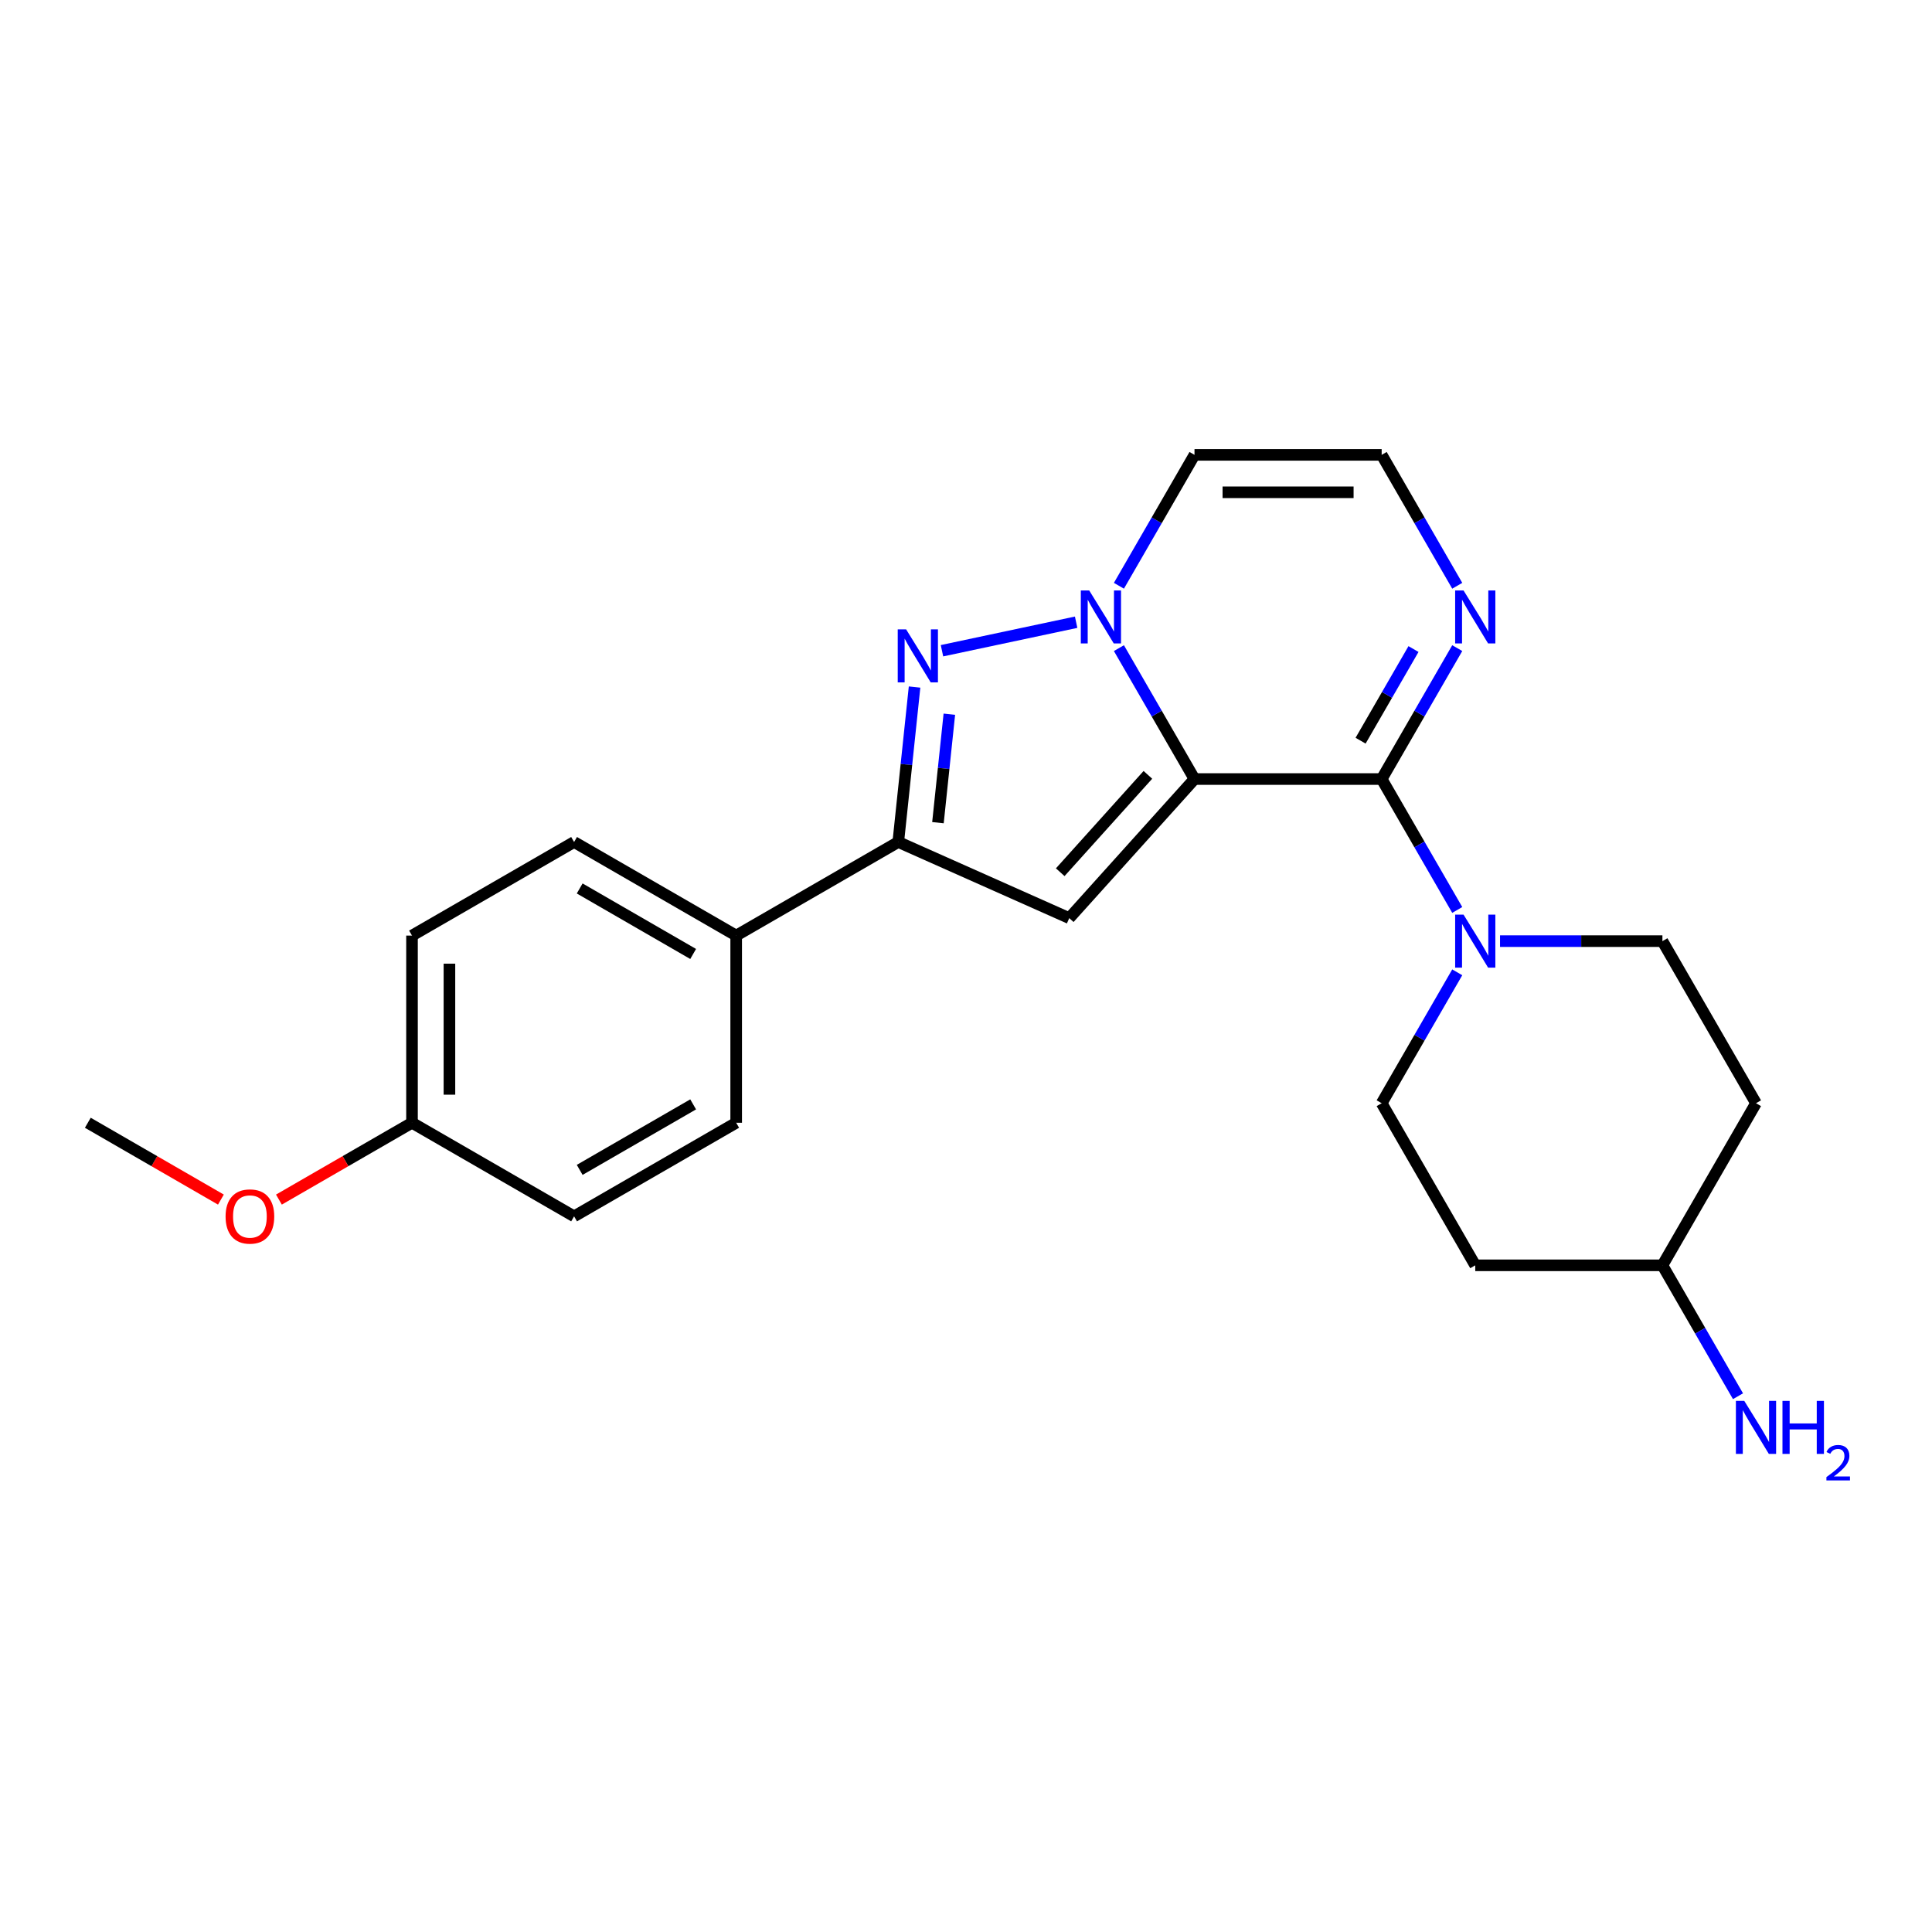 <?xml version='1.0' encoding='iso-8859-1'?>
<svg version='1.1' baseProfile='full'
              xmlns='http://www.w3.org/2000/svg'
                      xmlns:rdkit='http://www.rdkit.org/xml'
                      xmlns:xlink='http://www.w3.org/1999/xlink'
                  xml:space='preserve'
width='1000px' height='1000px' viewBox='0 0 1000 1000'>
<!-- END OF HEADER -->
<rect style='opacity:1.0;fill:#FFFFFF;stroke:none' width='1000' height='1000' x='0' y='0'> </rect>
<path class='bond-0' d='M 618.271,403.231 L 598.711,369.351' style='fill:none;fill-rule:evenodd;stroke:#000000;stroke-width:6px;stroke-linecap:butt;stroke-linejoin:miter;stroke-opacity:1' />
<path class='bond-0' d='M 598.711,369.351 L 579.151,335.472' style='fill:none;fill-rule:evenodd;stroke:#0000FF;stroke-width:6px;stroke-linecap:butt;stroke-linejoin:miter;stroke-opacity:1' />
<path class='bond-1' d='M 618.271,403.231 L 715.148,403.231' style='fill:none;fill-rule:evenodd;stroke:#000000;stroke-width:6px;stroke-linecap:butt;stroke-linejoin:miter;stroke-opacity:1' />
<path class='bond-2' d='M 618.271,403.231 L 553.447,475.224' style='fill:none;fill-rule:evenodd;stroke:#000000;stroke-width:6px;stroke-linecap:butt;stroke-linejoin:miter;stroke-opacity:1' />
<path class='bond-2' d='M 594.149,401.065 L 548.772,451.461' style='fill:none;fill-rule:evenodd;stroke:#000000;stroke-width:6px;stroke-linecap:butt;stroke-linejoin:miter;stroke-opacity:1' />
<path class='bond-3' d='M 557.006,322.059 L 487.571,336.818' style='fill:none;fill-rule:evenodd;stroke:#0000FF;stroke-width:6px;stroke-linecap:butt;stroke-linejoin:miter;stroke-opacity:1' />
<path class='bond-7' d='M 579.151,303.193 L 598.711,269.313' style='fill:none;fill-rule:evenodd;stroke:#0000FF;stroke-width:6px;stroke-linecap:butt;stroke-linejoin:miter;stroke-opacity:1' />
<path class='bond-7' d='M 598.711,269.313 L 618.271,235.434' style='fill:none;fill-rule:evenodd;stroke:#000000;stroke-width:6px;stroke-linecap:butt;stroke-linejoin:miter;stroke-opacity:1' />
<path class='bond-5' d='M 715.148,403.231 L 734.709,437.11' style='fill:none;fill-rule:evenodd;stroke:#000000;stroke-width:6px;stroke-linecap:butt;stroke-linejoin:miter;stroke-opacity:1' />
<path class='bond-5' d='M 734.709,437.11 L 754.269,470.989' style='fill:none;fill-rule:evenodd;stroke:#0000FF;stroke-width:6px;stroke-linecap:butt;stroke-linejoin:miter;stroke-opacity:1' />
<path class='bond-6' d='M 715.148,403.231 L 734.709,369.351' style='fill:none;fill-rule:evenodd;stroke:#000000;stroke-width:6px;stroke-linecap:butt;stroke-linejoin:miter;stroke-opacity:1' />
<path class='bond-6' d='M 734.709,369.351 L 754.269,335.472' style='fill:none;fill-rule:evenodd;stroke:#0000FF;stroke-width:6px;stroke-linecap:butt;stroke-linejoin:miter;stroke-opacity:1' />
<path class='bond-6' d='M 704.237,383.379 L 717.929,359.664' style='fill:none;fill-rule:evenodd;stroke:#000000;stroke-width:6px;stroke-linecap:butt;stroke-linejoin:miter;stroke-opacity:1' />
<path class='bond-6' d='M 717.929,359.664 L 731.621,335.948' style='fill:none;fill-rule:evenodd;stroke:#0000FF;stroke-width:6px;stroke-linecap:butt;stroke-linejoin:miter;stroke-opacity:1' />
<path class='bond-4' d='M 553.447,475.224 L 464.946,435.821' style='fill:none;fill-rule:evenodd;stroke:#000000;stroke-width:6px;stroke-linecap:butt;stroke-linejoin:miter;stroke-opacity:1' />
<path class='bond-23' d='M 473.376,355.614 L 469.161,395.718' style='fill:none;fill-rule:evenodd;stroke:#0000FF;stroke-width:6px;stroke-linecap:butt;stroke-linejoin:miter;stroke-opacity:1' />
<path class='bond-23' d='M 469.161,395.718 L 464.946,435.821' style='fill:none;fill-rule:evenodd;stroke:#000000;stroke-width:6px;stroke-linecap:butt;stroke-linejoin:miter;stroke-opacity:1' />
<path class='bond-23' d='M 491.381,369.67 L 488.43,397.743' style='fill:none;fill-rule:evenodd;stroke:#0000FF;stroke-width:6px;stroke-linecap:butt;stroke-linejoin:miter;stroke-opacity:1' />
<path class='bond-23' d='M 488.43,397.743 L 485.479,425.815' style='fill:none;fill-rule:evenodd;stroke:#000000;stroke-width:6px;stroke-linecap:butt;stroke-linejoin:miter;stroke-opacity:1' />
<path class='bond-9' d='M 464.946,435.821 L 381.047,484.26' style='fill:none;fill-rule:evenodd;stroke:#000000;stroke-width:6px;stroke-linecap:butt;stroke-linejoin:miter;stroke-opacity:1' />
<path class='bond-10' d='M 754.269,503.269 L 734.709,537.148' style='fill:none;fill-rule:evenodd;stroke:#0000FF;stroke-width:6px;stroke-linecap:butt;stroke-linejoin:miter;stroke-opacity:1' />
<path class='bond-10' d='M 734.709,537.148 L 715.148,571.027' style='fill:none;fill-rule:evenodd;stroke:#000000;stroke-width:6px;stroke-linecap:butt;stroke-linejoin:miter;stroke-opacity:1' />
<path class='bond-11' d='M 776.414,487.129 L 818.439,487.129' style='fill:none;fill-rule:evenodd;stroke:#0000FF;stroke-width:6px;stroke-linecap:butt;stroke-linejoin:miter;stroke-opacity:1' />
<path class='bond-11' d='M 818.439,487.129 L 860.464,487.129' style='fill:none;fill-rule:evenodd;stroke:#000000;stroke-width:6px;stroke-linecap:butt;stroke-linejoin:miter;stroke-opacity:1' />
<path class='bond-8' d='M 754.269,303.193 L 734.709,269.313' style='fill:none;fill-rule:evenodd;stroke:#0000FF;stroke-width:6px;stroke-linecap:butt;stroke-linejoin:miter;stroke-opacity:1' />
<path class='bond-8' d='M 734.709,269.313 L 715.148,235.434' style='fill:none;fill-rule:evenodd;stroke:#000000;stroke-width:6px;stroke-linecap:butt;stroke-linejoin:miter;stroke-opacity:1' />
<path class='bond-24' d='M 618.271,235.434 L 715.148,235.434' style='fill:none;fill-rule:evenodd;stroke:#000000;stroke-width:6px;stroke-linecap:butt;stroke-linejoin:miter;stroke-opacity:1' />
<path class='bond-24' d='M 632.803,254.81 L 700.617,254.81' style='fill:none;fill-rule:evenodd;stroke:#000000;stroke-width:6px;stroke-linecap:butt;stroke-linejoin:miter;stroke-opacity:1' />
<path class='bond-14' d='M 381.047,484.26 L 297.149,435.821' style='fill:none;fill-rule:evenodd;stroke:#000000;stroke-width:6px;stroke-linecap:butt;stroke-linejoin:miter;stroke-opacity:1' />
<path class='bond-14' d='M 358.775,493.773 L 300.046,459.866' style='fill:none;fill-rule:evenodd;stroke:#000000;stroke-width:6px;stroke-linecap:butt;stroke-linejoin:miter;stroke-opacity:1' />
<path class='bond-15' d='M 381.047,484.26 L 381.047,581.137' style='fill:none;fill-rule:evenodd;stroke:#000000;stroke-width:6px;stroke-linecap:butt;stroke-linejoin:miter;stroke-opacity:1' />
<path class='bond-13' d='M 715.148,571.027 L 763.587,654.925' style='fill:none;fill-rule:evenodd;stroke:#000000;stroke-width:6px;stroke-linecap:butt;stroke-linejoin:miter;stroke-opacity:1' />
<path class='bond-12' d='M 860.464,487.129 L 908.903,571.027' style='fill:none;fill-rule:evenodd;stroke:#000000;stroke-width:6px;stroke-linecap:butt;stroke-linejoin:miter;stroke-opacity:1' />
<path class='bond-16' d='M 908.903,571.027 L 860.464,654.925' style='fill:none;fill-rule:evenodd;stroke:#000000;stroke-width:6px;stroke-linecap:butt;stroke-linejoin:miter;stroke-opacity:1' />
<path class='bond-26' d='M 763.587,654.925 L 860.464,654.925' style='fill:none;fill-rule:evenodd;stroke:#000000;stroke-width:6px;stroke-linecap:butt;stroke-linejoin:miter;stroke-opacity:1' />
<path class='bond-19' d='M 297.149,435.821 L 213.251,484.26' style='fill:none;fill-rule:evenodd;stroke:#000000;stroke-width:6px;stroke-linecap:butt;stroke-linejoin:miter;stroke-opacity:1' />
<path class='bond-18' d='M 381.047,581.137 L 297.149,629.576' style='fill:none;fill-rule:evenodd;stroke:#000000;stroke-width:6px;stroke-linecap:butt;stroke-linejoin:miter;stroke-opacity:1' />
<path class='bond-18' d='M 358.775,571.623 L 300.046,605.53' style='fill:none;fill-rule:evenodd;stroke:#000000;stroke-width:6px;stroke-linecap:butt;stroke-linejoin:miter;stroke-opacity:1' />
<path class='bond-20' d='M 860.464,654.925 L 880.024,688.804' style='fill:none;fill-rule:evenodd;stroke:#000000;stroke-width:6px;stroke-linecap:butt;stroke-linejoin:miter;stroke-opacity:1' />
<path class='bond-20' d='M 880.024,688.804 L 899.585,722.684' style='fill:none;fill-rule:evenodd;stroke:#0000FF;stroke-width:6px;stroke-linecap:butt;stroke-linejoin:miter;stroke-opacity:1' />
<path class='bond-17' d='M 213.251,581.137 L 297.149,629.576' style='fill:none;fill-rule:evenodd;stroke:#000000;stroke-width:6px;stroke-linecap:butt;stroke-linejoin:miter;stroke-opacity:1' />
<path class='bond-21' d='M 213.251,581.137 L 178.81,601.021' style='fill:none;fill-rule:evenodd;stroke:#000000;stroke-width:6px;stroke-linecap:butt;stroke-linejoin:miter;stroke-opacity:1' />
<path class='bond-21' d='M 178.81,601.021 L 144.369,620.906' style='fill:none;fill-rule:evenodd;stroke:#FF0000;stroke-width:6px;stroke-linecap:butt;stroke-linejoin:miter;stroke-opacity:1' />
<path class='bond-25' d='M 213.251,581.137 L 213.251,484.26' style='fill:none;fill-rule:evenodd;stroke:#000000;stroke-width:6px;stroke-linecap:butt;stroke-linejoin:miter;stroke-opacity:1' />
<path class='bond-25' d='M 232.626,566.605 L 232.626,498.791' style='fill:none;fill-rule:evenodd;stroke:#000000;stroke-width:6px;stroke-linecap:butt;stroke-linejoin:miter;stroke-opacity:1' />
<path class='bond-22' d='M 114.337,620.906 L 79.896,601.021' style='fill:none;fill-rule:evenodd;stroke:#FF0000;stroke-width:6px;stroke-linecap:butt;stroke-linejoin:miter;stroke-opacity:1' />
<path class='bond-22' d='M 79.896,601.021 L 45.455,581.137' style='fill:none;fill-rule:evenodd;stroke:#000000;stroke-width:6px;stroke-linecap:butt;stroke-linejoin:miter;stroke-opacity:1' />
<path  class='atom-1' d='M 563.768 305.615
L 572.758 320.146
Q 573.649 321.58, 575.083 324.176
Q 576.517 326.773, 576.594 326.928
L 576.594 305.615
L 580.237 305.615
L 580.237 333.05
L 576.478 333.05
L 566.829 317.162
Q 565.705 315.302, 564.504 313.171
Q 563.342 311.04, 562.993 310.381
L 562.993 333.05
L 559.428 333.05
L 559.428 305.615
L 563.768 305.615
' fill='#0000FF'/>
<path  class='atom-4' d='M 469.008 325.756
L 477.998 340.288
Q 478.889 341.722, 480.323 344.318
Q 481.757 346.914, 481.834 347.069
L 481.834 325.756
L 485.477 325.756
L 485.477 353.192
L 481.718 353.192
L 472.069 337.304
Q 470.945 335.444, 469.744 333.313
Q 468.581 331.182, 468.233 330.523
L 468.233 353.192
L 464.667 353.192
L 464.667 325.756
L 469.008 325.756
' fill='#0000FF'/>
<path  class='atom-6' d='M 757.522 473.411
L 766.513 487.943
Q 767.404 489.376, 768.838 491.973
Q 770.272 494.569, 770.349 494.724
L 770.349 473.411
L 773.992 473.411
L 773.992 500.847
L 770.233 500.847
L 760.584 484.959
Q 759.46 483.099, 758.259 480.967
Q 757.096 478.836, 756.747 478.177
L 756.747 500.847
L 753.182 500.847
L 753.182 473.411
L 757.522 473.411
' fill='#0000FF'/>
<path  class='atom-7' d='M 757.522 305.615
L 766.513 320.146
Q 767.404 321.58, 768.838 324.176
Q 770.272 326.773, 770.349 326.928
L 770.349 305.615
L 773.992 305.615
L 773.992 333.05
L 770.233 333.05
L 760.584 317.162
Q 759.46 315.302, 758.259 313.171
Q 757.096 311.04, 756.747 310.381
L 756.747 333.05
L 753.182 333.05
L 753.182 305.615
L 757.522 305.615
' fill='#0000FF'/>
<path  class='atom-21' d='M 902.838 725.106
L 911.829 739.637
Q 912.72 741.071, 914.154 743.667
Q 915.587 746.264, 915.665 746.419
L 915.665 725.106
L 919.308 725.106
L 919.308 752.541
L 915.549 752.541
L 905.9 736.653
Q 904.776 734.793, 903.575 732.662
Q 902.412 730.531, 902.063 729.872
L 902.063 752.541
L 898.498 752.541
L 898.498 725.106
L 902.838 725.106
' fill='#0000FF'/>
<path  class='atom-21' d='M 922.601 725.106
L 926.321 725.106
L 926.321 736.77
L 940.349 736.77
L 940.349 725.106
L 944.069 725.106
L 944.069 752.541
L 940.349 752.541
L 940.349 739.87
L 926.321 739.87
L 926.321 752.541
L 922.601 752.541
L 922.601 725.106
' fill='#0000FF'/>
<path  class='atom-21' d='M 945.399 751.579
Q 946.064 749.865, 947.65 748.919
Q 949.236 747.947, 951.435 747.947
Q 954.172 747.947, 955.706 749.43
Q 957.241 750.914, 957.241 753.548
Q 957.241 756.233, 955.246 758.74
Q 953.277 761.246, 949.185 764.213
L 957.548 764.213
L 957.548 766.259
L 945.348 766.259
L 945.348 764.546
Q 948.724 762.141, 950.719 760.351
Q 952.74 758.561, 953.711 756.95
Q 954.683 755.338, 954.683 753.676
Q 954.683 751.937, 953.814 750.965
Q 952.944 749.993, 951.435 749.993
Q 949.977 749.993, 949.006 750.581
Q 948.034 751.17, 947.343 752.474
L 945.399 751.579
' fill='#0000FF'/>
<path  class='atom-22' d='M 116.759 629.653
Q 116.759 623.065, 120.014 619.384
Q 123.269 615.703, 129.353 615.703
Q 135.437 615.703, 138.692 619.384
Q 141.947 623.065, 141.947 629.653
Q 141.947 636.318, 138.653 640.116
Q 135.359 643.875, 129.353 643.875
Q 123.308 643.875, 120.014 640.116
Q 116.759 636.357, 116.759 629.653
M 129.353 640.775
Q 133.538 640.775, 135.785 637.985
Q 138.072 635.156, 138.072 629.653
Q 138.072 624.267, 135.785 621.554
Q 133.538 618.803, 129.353 618.803
Q 125.168 618.803, 122.881 621.515
Q 120.634 624.228, 120.634 629.653
Q 120.634 635.194, 122.881 637.985
Q 125.168 640.775, 129.353 640.775
' fill='#FF0000'/>
</svg>
